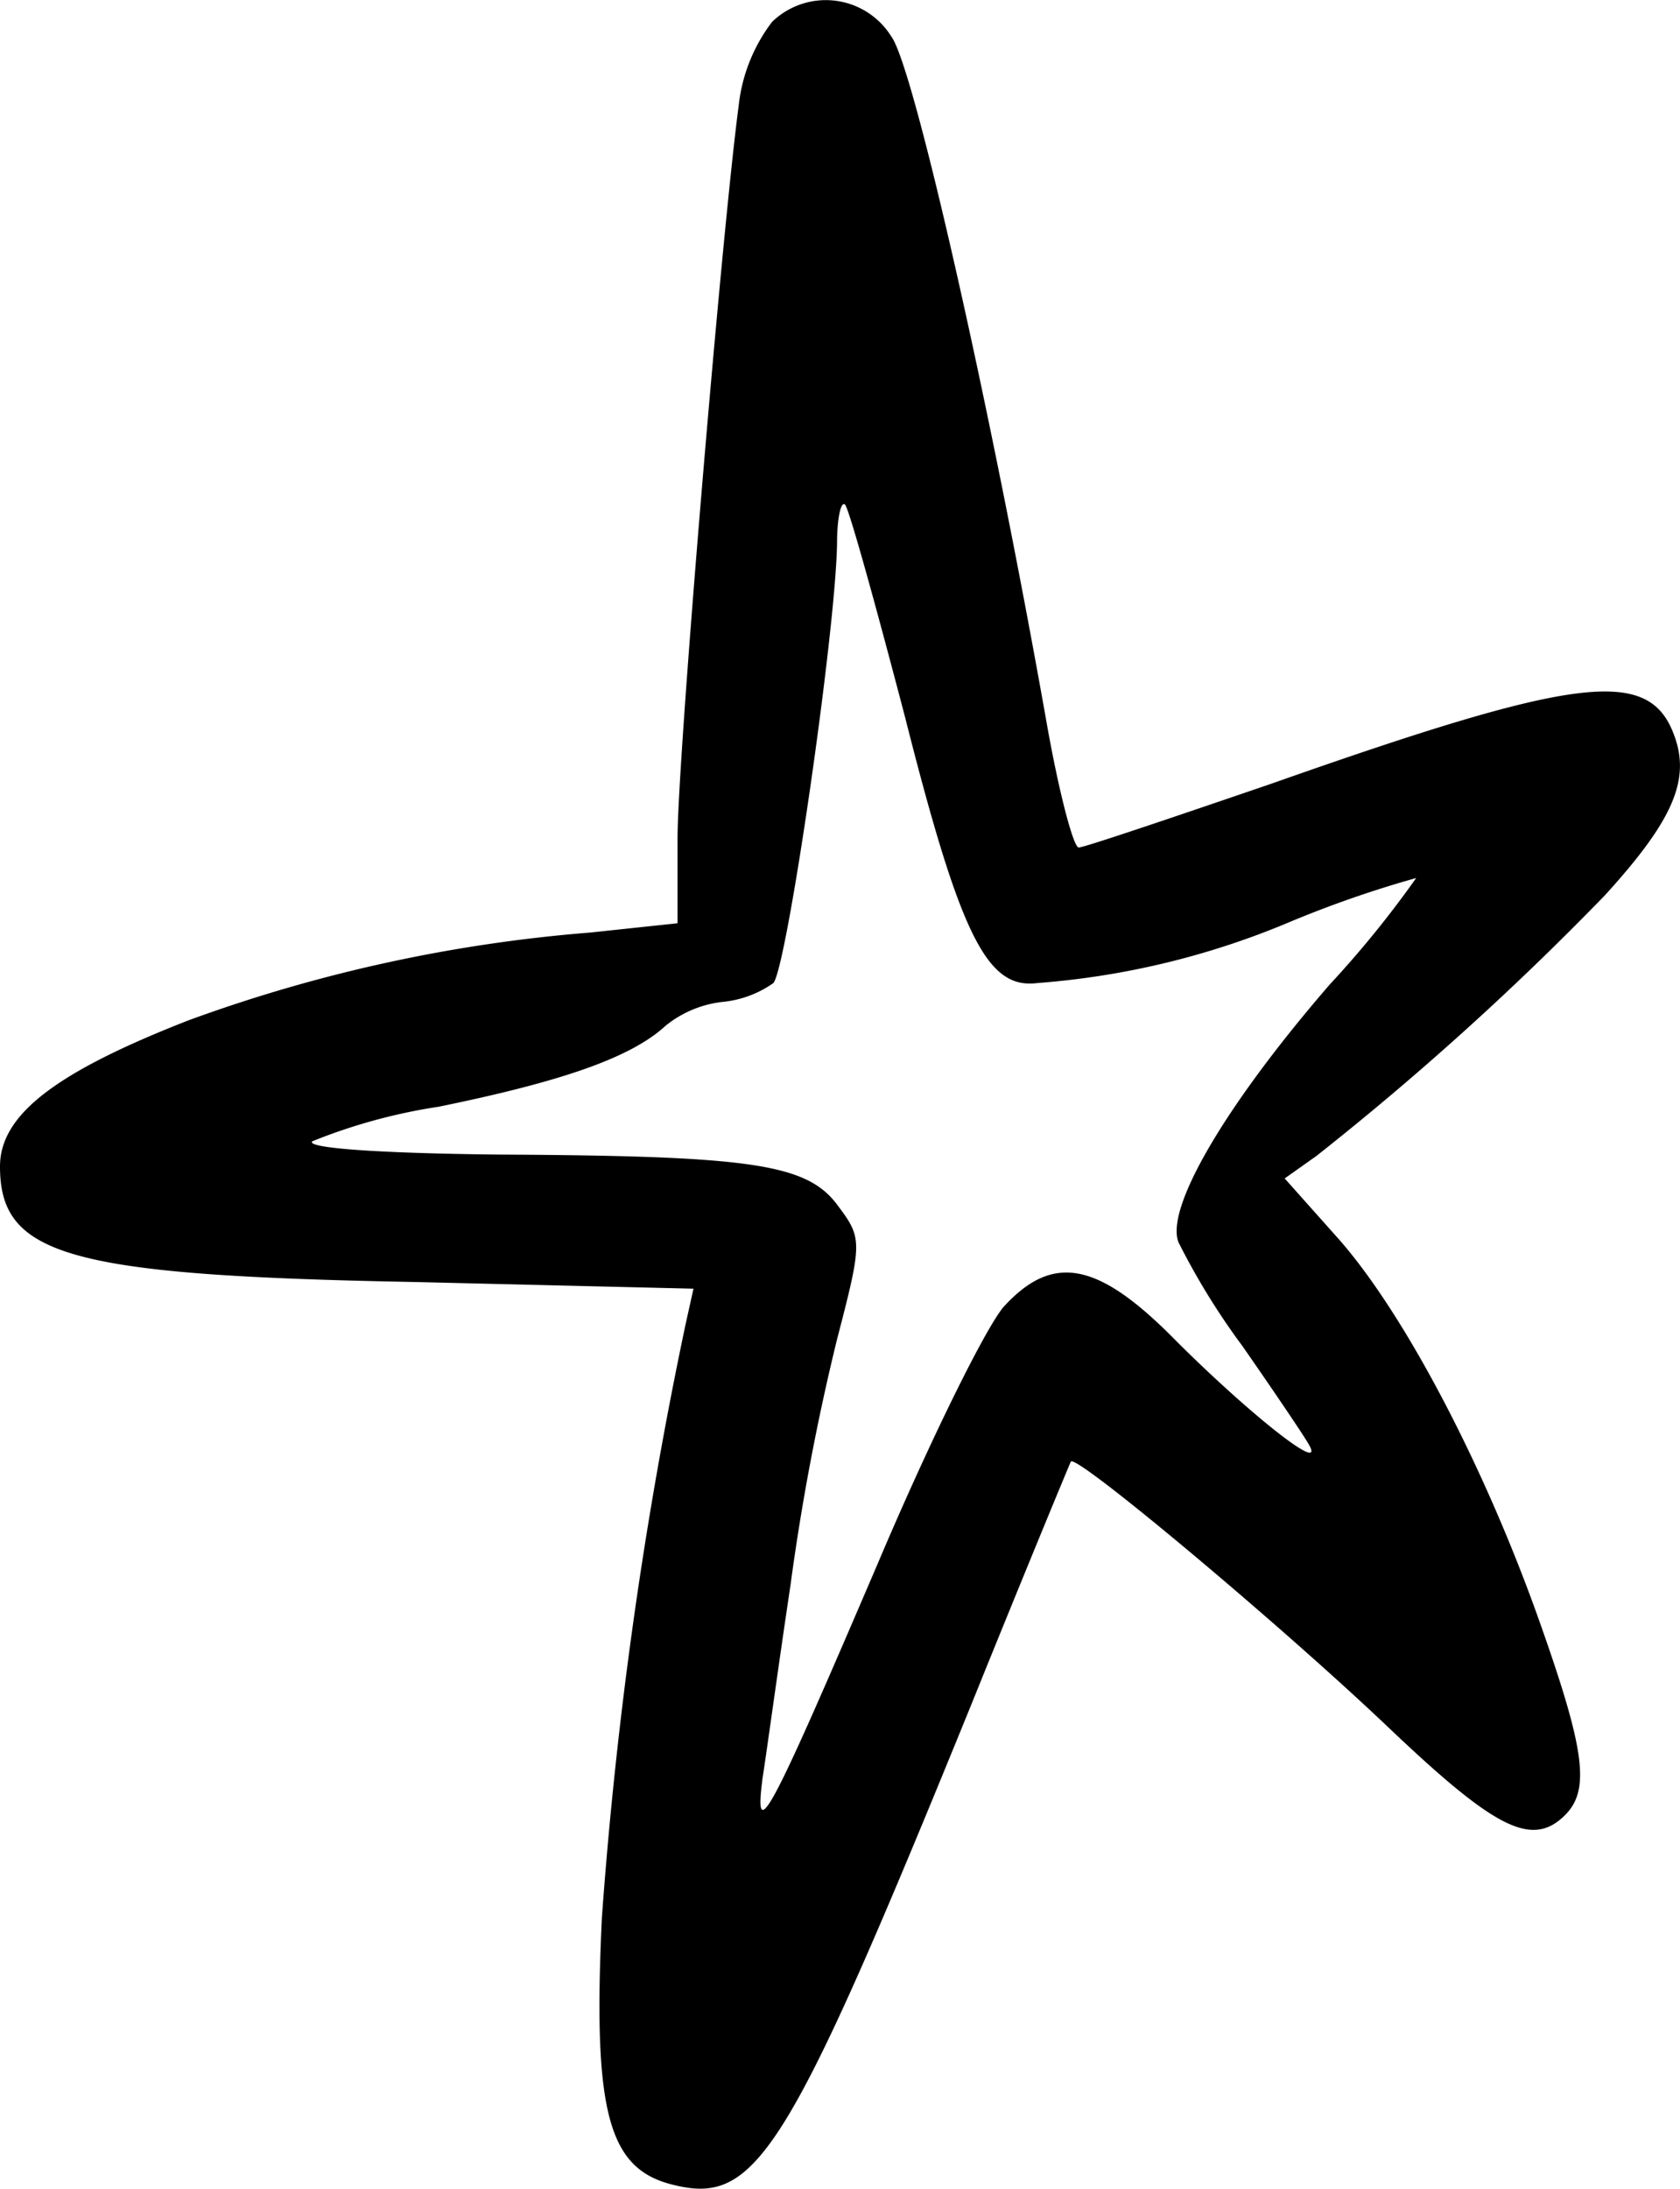 <svg id="Group_83" data-name="Group 83" xmlns="http://www.w3.org/2000/svg" xmlns:xlink="http://www.w3.org/1999/xlink" width="77.873" height="101.408" viewBox="0 0 77.873 101.408">
  <defs>
    <clipPath id="clip-path">
      <rect id="Rectangle_66" data-name="Rectangle 66" width="77.873" height="101.408" fill="none"/>
    </clipPath>
  </defs>
  <g id="Group_82" data-name="Group 82" clip-path="url(#clip-path)">
    <path id="Path_48" data-name="Path 48" d="M35.779,1.026a7.776,7.776,0,0,0-1.54,3.879c-.8,6.035-2.833,30.3-2.833,33.931v3.941l-4.064.432a70.254,70.254,0,0,0-18.6,4.064C2.587,49.675,0,51.645,0,54.047,0,58.173,3.141,59.1,19.275,59.4l12.87.308-.369,1.662A204.261,204.261,0,0,0,27.9,88.84c-.432,9.052.308,11.639,3.263,12.378,3.879.985,5.3-1.232,13.856-22.231,2.464-6.1,4.557-11.147,4.619-11.269.246-.37,9.729,7.574,14.717,12.316,4.926,4.68,6.651,5.6,8.19,4.064,1.17-1.17.923-3.017-1.17-8.929-2.525-7.143-6.22-14.225-9.3-17.735L59.549,54.6l1.478-1.047A135.908,135.908,0,0,0,74.39,41.484c3.141-3.449,4-5.357,3.2-7.451-1.17-3.141-4.5-2.71-18.659,2.278-4.68,1.6-8.683,2.956-8.929,2.956s-.923-2.586-1.478-5.727C45.94,18.946,42.368,3.12,41.321,1.7a3.579,3.579,0,0,0-5.542-.677m6.158,32.145c2.586,10.222,3.818,12.685,6.158,12.378a37.244,37.244,0,0,0,11.7-2.833,50.846,50.846,0,0,1,5.85-2.033,47.563,47.563,0,0,1-4,4.926c-4.8,5.542-7.636,10.346-7.021,11.947a32.663,32.663,0,0,0,2.956,4.8c1.417,2.032,2.833,4.126,3.079,4.557.862,1.478-2.771-1.417-6.158-4.8-3.571-3.633-5.665-4.064-7.944-1.6-.8.862-3.448,6.22-5.85,11.885-4.988,11.638-5.789,13.24-5.358,9.976.185-1.17.739-5.234,1.293-8.929A108.688,108.688,0,0,1,38.8,62.052c1.17-4.495,1.17-4.68.062-6.158-1.417-1.97-3.941-2.34-15.765-2.4-5.665-.061-8.929-.307-8.621-.615a25.959,25.959,0,0,1,5.85-1.6c5.727-1.17,8.929-2.278,10.53-3.757a5.1,5.1,0,0,1,2.71-1.109,4.9,4.9,0,0,0,2.278-.862c.616-.616,2.894-16.257,2.956-20.383,0-1.17.185-1.971.37-1.786S40.582,28,41.937,33.171" transform="translate(0 0)" fill-rule="evenodd"/>
  </g>
</svg>
